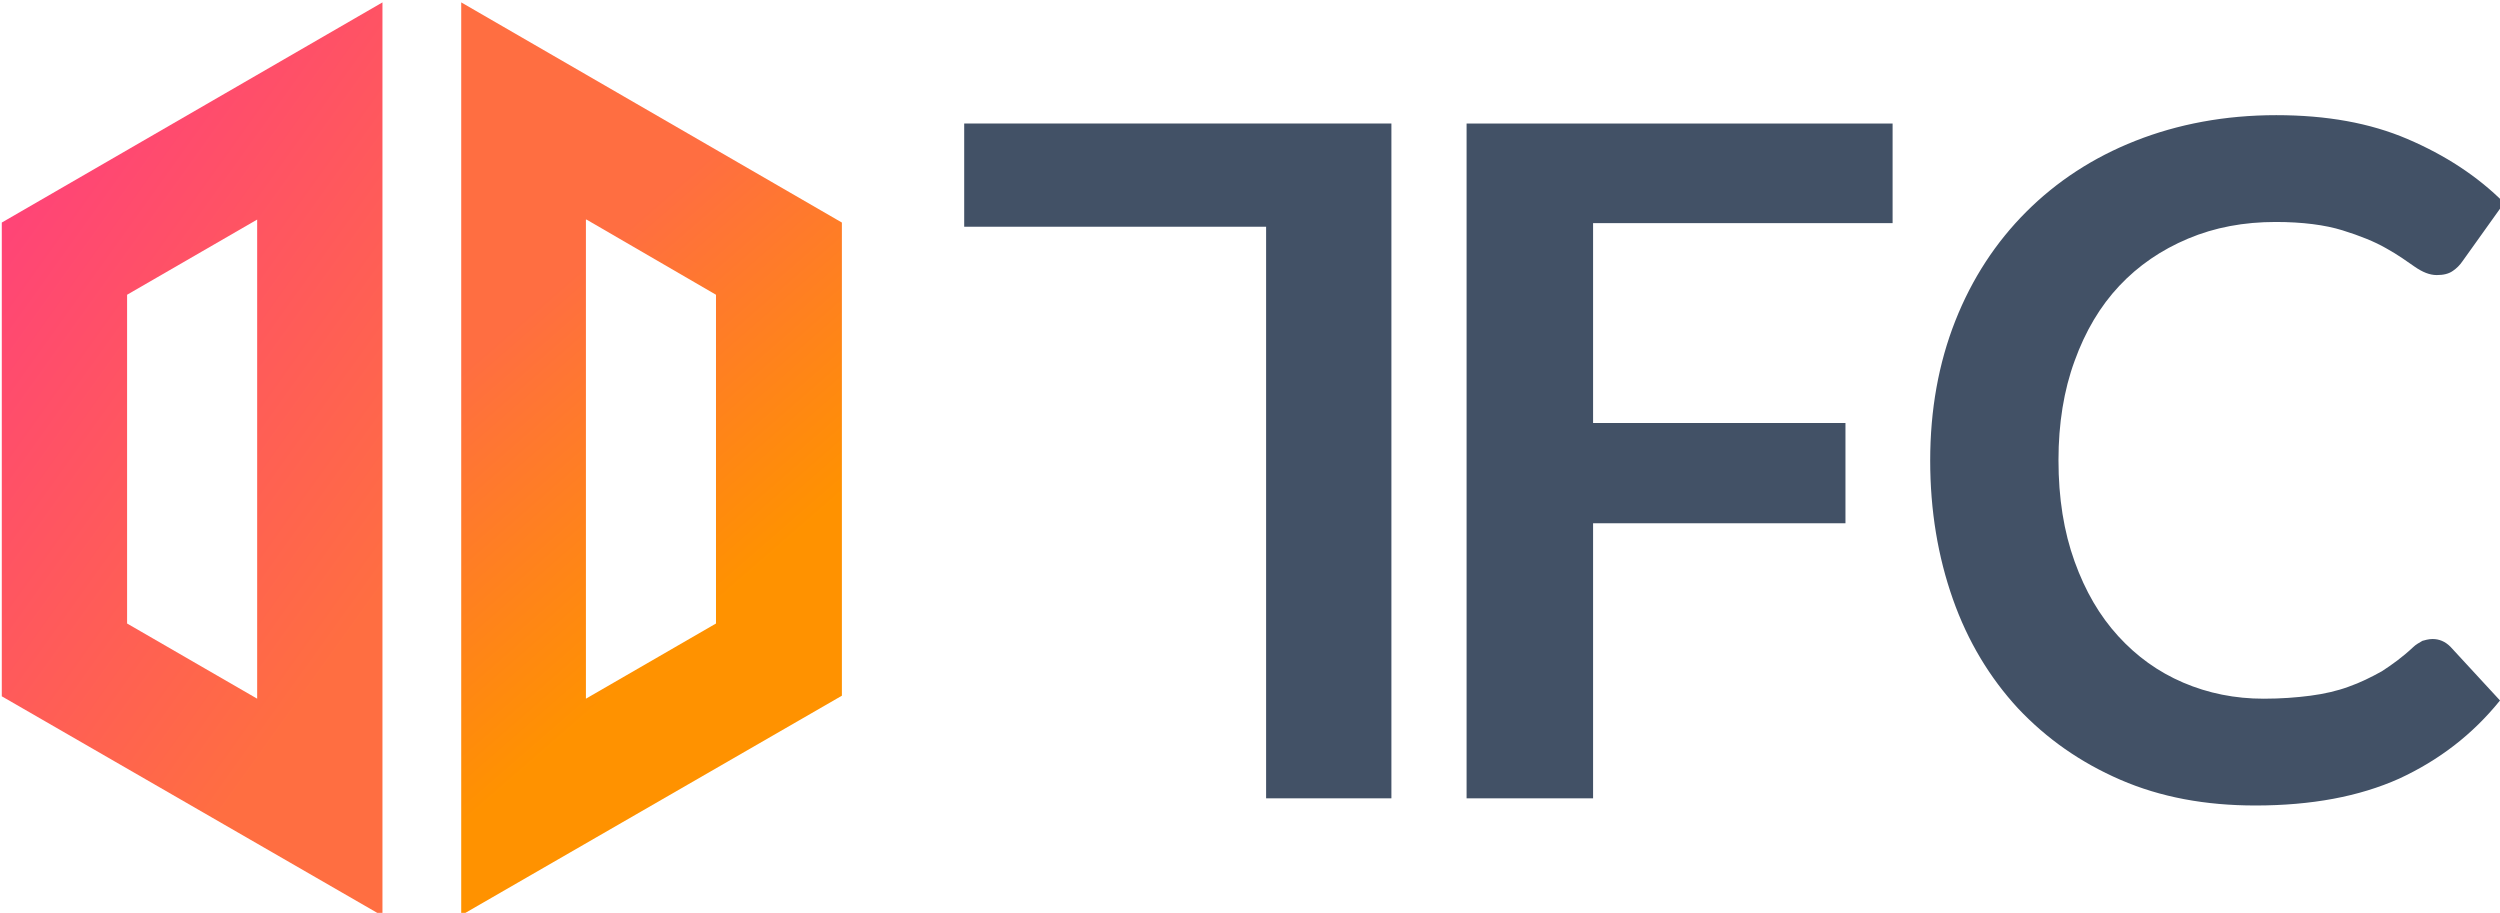 <?xml version="1.0" encoding="utf-8"?>
<!-- Generator: Adobe Illustrator 25.0.0, SVG Export Plug-In . SVG Version: 6.00 Build 0)  -->
<svg version="1.1" id="Layer_1" xmlns="http://www.w3.org/2000/svg" xmlns:xlink="http://www.w3.org/1999/xlink" x="0px" y="0px"
	 viewBox="0 0 419 153" style="enable-background:new 0 0 419 153;" xml:space="preserve">
<style type="text/css">
	.st0{fill:url(#SVGID_1_);}
	.st1{fill:url(#SVGID_2_);}
	.st2{fill:#425166;}
</style>
<g>
	<g>
		<linearGradient id="SVGID_1_" gradientUnits="userSpaceOnUse" x1="1.037" y1="36.232" x2="98.183" y2="105.829">
			<stop  offset="0" style="stop-color:#FF4477"/>
			<stop  offset="0.736" style="stop-color:#FF6E41"/>
		</linearGradient>
		<path class="st0" d="M43.1,36.8v80.3l-21.8-12.6V49.4L43.1,36.8 M64.1,0.4L0.3,37.3v79.4l63.8,36.8V0.4L64.1,0.4z"/>
	</g>
	<g>
		<linearGradient id="SVGID_2_" gradientUnits="userSpaceOnUse" x1="48.417" y1="25.548" x2="133.426" y2="123.26">
			<stop  offset="0.36" style="stop-color:#FF6E41"/>
			<stop  offset="0.805" style="stop-color:#FF9200"/>
		</linearGradient>
		<path class="st1" d="M98.3,36.8L120,49.4v55.1l-21.8,12.6V36.8 M77.3,0.4v153l63.8-36.8V37.3L77.3,0.4L77.3,0.4z"/>
	</g>
</g>
<g>
	<path class="st2" d="M233.2,20.7V38l0,0v95.8h-21V38h-50.6V20.7H233.2z"/>
	<path class="st2" d="M317.2,20.7v16.7H267v33.5h42.3v16.8H267v46.1h-21.2V20.7H317.2z"/>
	<path class="st2" d="M407.7,107.1c1.1,0,2.1,0.4,3,1.3l8.3,9c-4.6,5.7-10.2,10-16.9,13.1c-6.7,3-14.7,4.5-24.1,4.5
		c-8.4,0-15.9-1.4-22.6-4.3c-6.7-2.9-12.4-6.9-17.2-12c-4.7-5.1-8.4-11.2-10.9-18.3c-2.5-7.1-3.8-14.8-3.8-23.2
		c0-8.5,1.4-16.3,4.2-23.4c2.8-7.1,6.8-13.2,11.9-18.3c5.1-5.1,11.2-9.1,18.3-11.9c7.1-2.8,15-4.3,23.6-4.3c8.4,0,15.7,1.3,22,4
		c6.3,2.7,11.7,6.2,16.2,10.7l-7,9.8c-0.4,0.6-1,1.2-1.6,1.6c-0.7,0.5-1.6,0.7-2.7,0.7c-1.2,0-2.4-0.5-3.7-1.4
		c-1.3-0.9-2.8-2-4.8-3.1c-1.9-1.1-4.4-2.1-7.3-3c-2.9-0.9-6.7-1.4-11.2-1.4c-5.3,0-10.2,0.9-14.7,2.8c-4.5,1.9-8.3,4.5-11.5,7.9
		c-3.2,3.4-5.7,7.6-7.5,12.6c-1.8,4.9-2.7,10.5-2.7,16.6c0,6.4,0.9,12,2.7,17c1.8,5,4.2,9.1,7.3,12.5c3.1,3.4,6.7,6,10.9,7.8
		c4.2,1.8,8.7,2.7,13.5,2.7c2.9,0,5.5-0.2,7.8-0.5c2.3-0.3,4.5-0.8,6.4-1.5c2-0.7,3.8-1.6,5.6-2.6c1.7-1.1,3.5-2.4,5.2-4
		c0.5-0.5,1.1-0.8,1.6-1.1C406.4,107.3,407,107.1,407.7,107.1z"/>
</g>
</svg>
